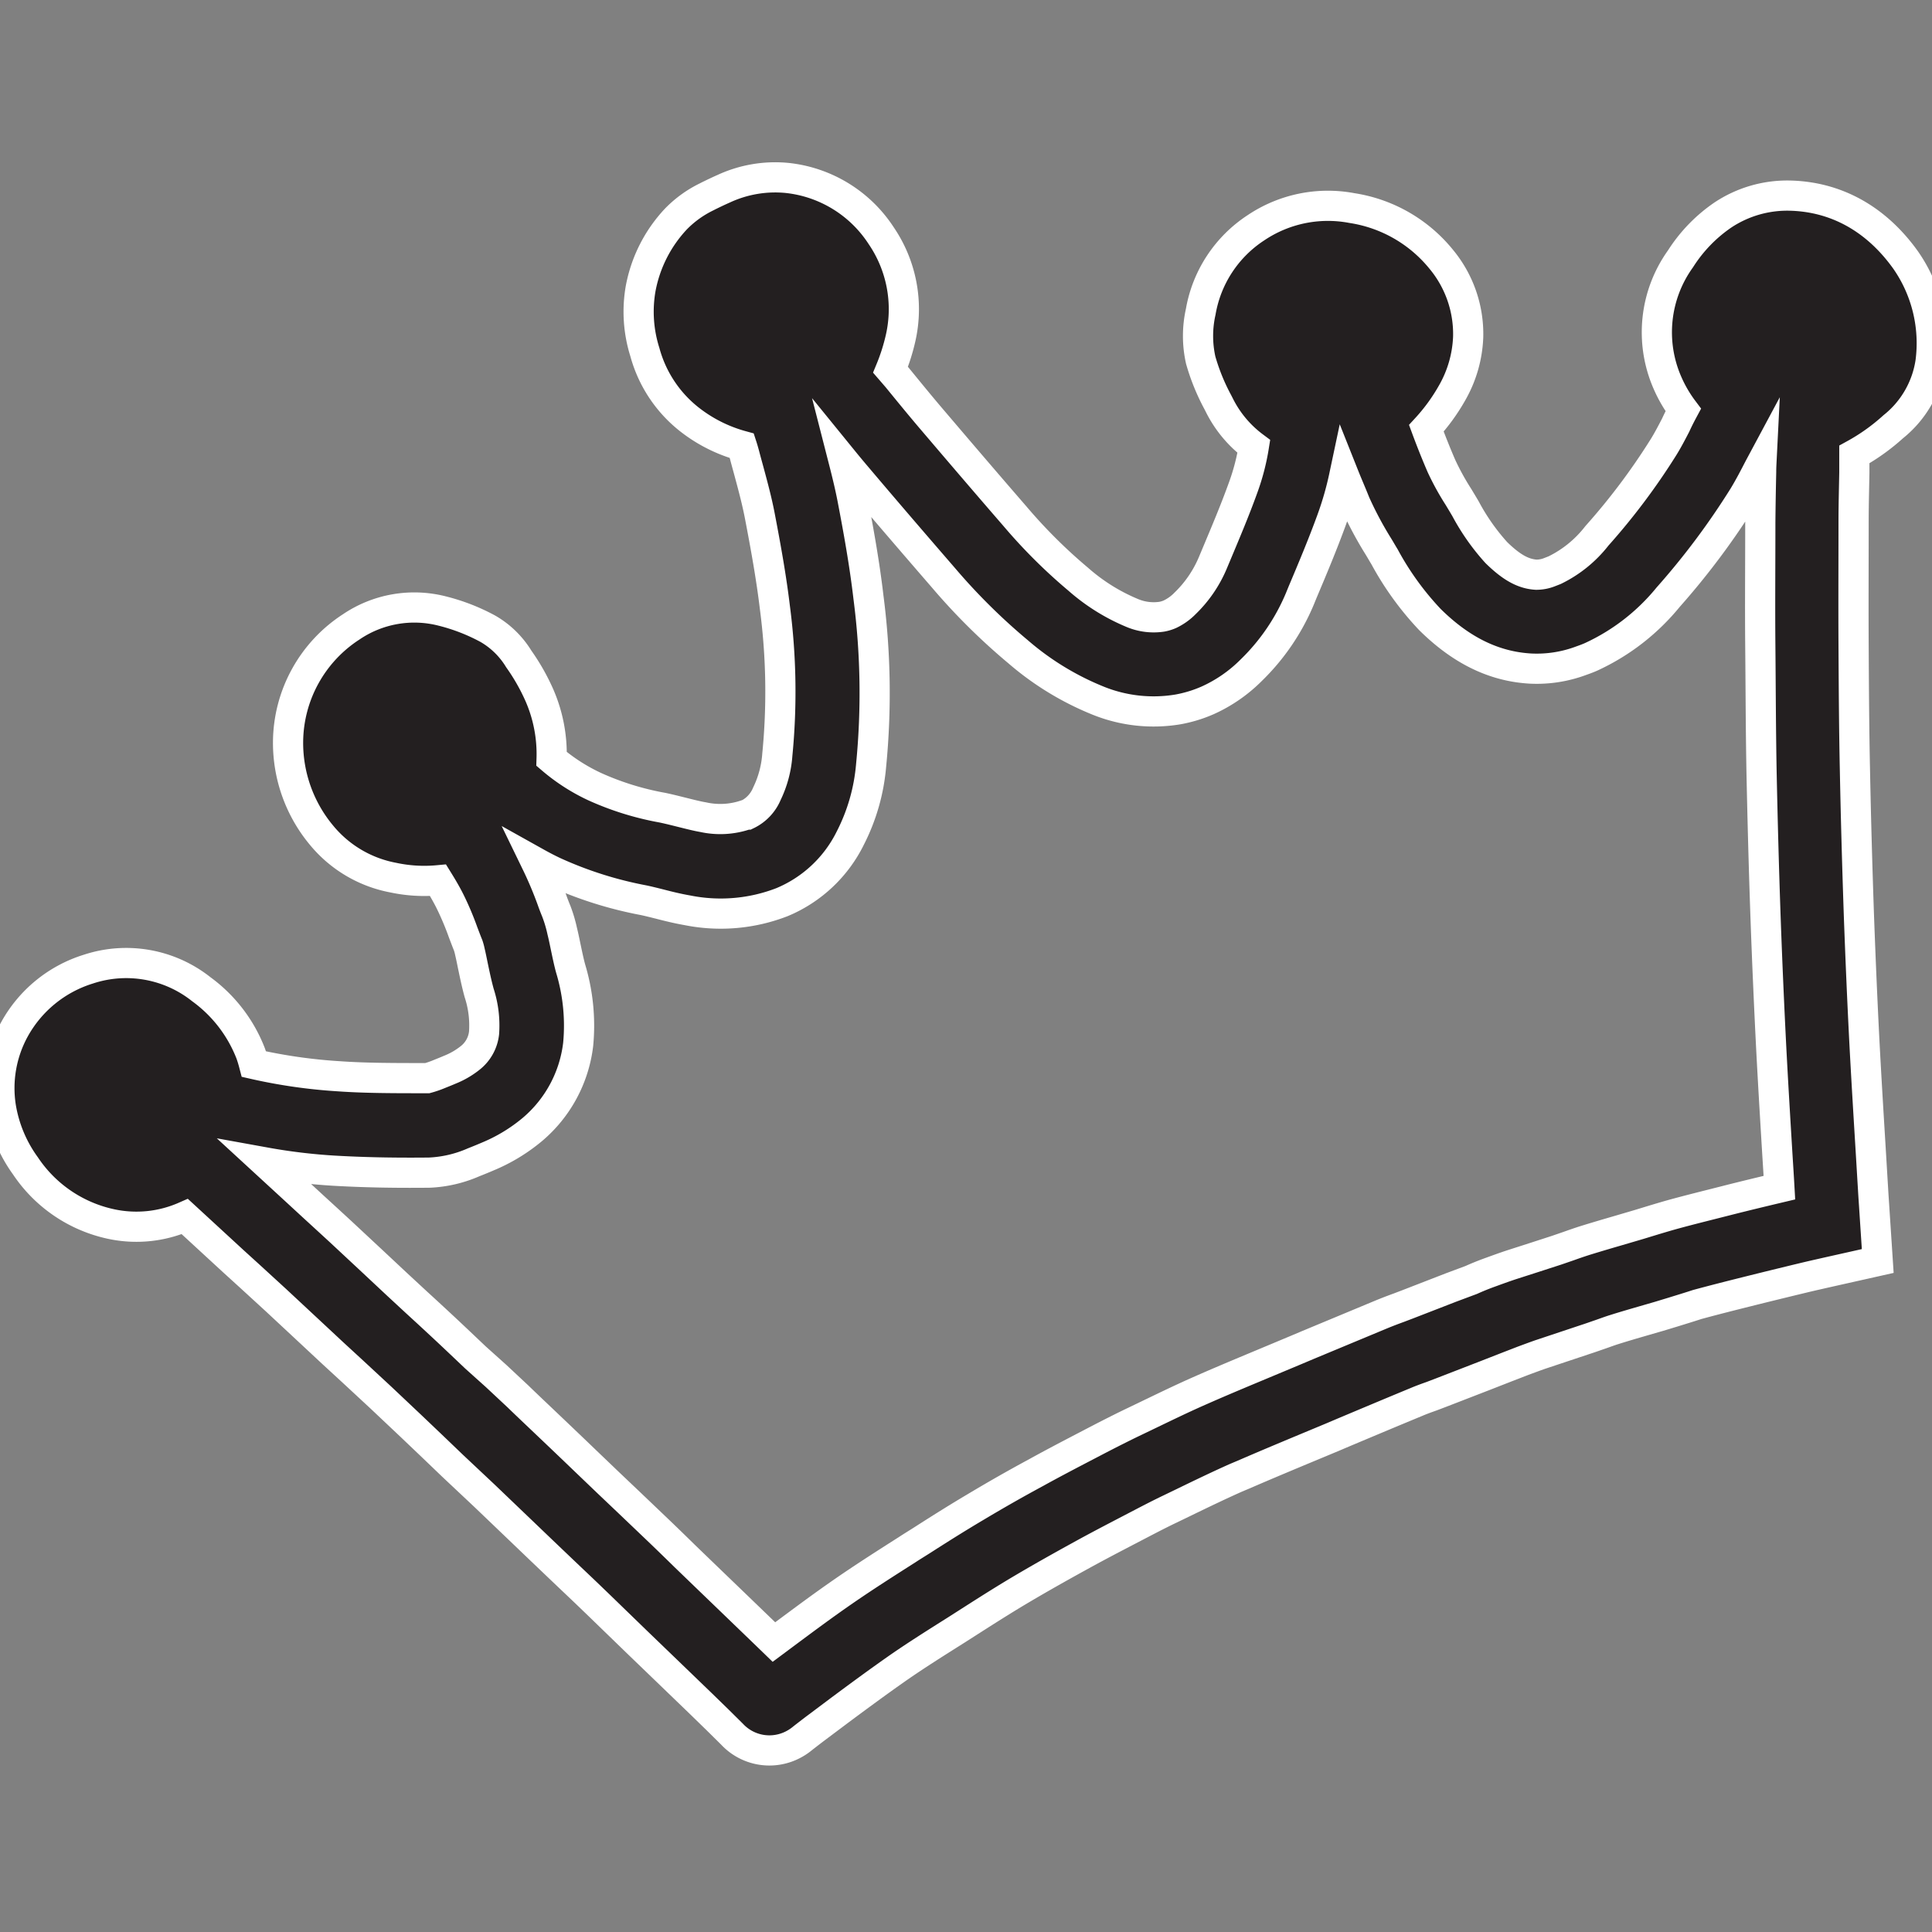 <?xml version="1.0" encoding="UTF-8"?> <svg xmlns="http://www.w3.org/2000/svg" id="Layer_1" data-name="Layer 1" viewBox="0 0 256 256"><rect x="0" y="0" width="256" height="256" fill="#808080" stroke="none"/><defs><style>.cls-1{fill:#231f20;stroke:#fff;stroke-miterlimit:10;stroke-width:4px;}</style></defs><title>fugaso-fav</title><path class="cls-1" d="M252.51,34.46c-3.9-5.46-9.22-8.41-15.39-8.54a15.4,15.4,0,0,0-8.83,2.57,20.06,20.06,0,0,0-5.61,5.8,16.68,16.68,0,0,0-1.74,16.42,17.7,17.7,0,0,0,2.1,3.61c-.36.67-.7,1.34-1,2-.56,1.08-1.1,2.11-1.66,3A86.69,86.69,0,0,1,211.6,71a15.89,15.89,0,0,1-5.6,4.55l-.64.25a4.72,4.72,0,0,1-1.81.35c-1.73-.1-3.31-1-5.28-2.93a28.82,28.82,0,0,1-4.07-5.79c-.31-.53-.63-1.06-.95-1.59A34.35,34.35,0,0,1,191,61.75c-.71-1.64-1.37-3.3-2-5a25.21,25.21,0,0,0,3.4-4.67,16.11,16.11,0,0,0,2.14-7.43A15.5,15.5,0,0,0,191,34.39a18.92,18.92,0,0,0-11.86-6.82,17.09,17.09,0,0,0-12.72,2.61,16.67,16.67,0,0,0-7.32,11.14,14.64,14.64,0,0,0,0,6.4,27.66,27.66,0,0,0,2.25,5.54l.21.41a15.38,15.38,0,0,0,4.58,5.49,29.37,29.37,0,0,1-1.43,5.48c-1.08,3-2.31,5.9-3.61,9l-.42,1a16.16,16.16,0,0,1-3.64,5.3,7,7,0,0,1-2,1.44h0a4.75,4.75,0,0,1-1.11.34,7.32,7.32,0,0,1-3.91-.5,25.75,25.75,0,0,1-7.16-4.48,70,70,0,0,1-8.35-8.31c-4.43-5.11-8-9.3-11.28-13.15-1.46-1.72-2.92-3.51-4.34-5.25L118,49a26.08,26.08,0,0,0,1.35-4.27,17.28,17.28,0,0,0-2.6-13.52,17,17,0,0,0-12.44-7.63A16.21,16.21,0,0,0,95.91,25c-.75.33-1.45.67-2.12,1l-.11.06A14.58,14.58,0,0,0,89.58,29a18.38,18.38,0,0,0-4.69,9.23,17.76,17.76,0,0,0,.56,8.43,17,17,0,0,0,6.26,9.19,19.66,19.66,0,0,0,6.59,3.22c.14.43.26.86.37,1.27.15.58.31,1.16.47,1.74.59,2.18,1.15,4.24,1.54,6.28.87,4.53,1.54,8.33,2,12.16A85.73,85.73,0,0,1,103,100a14.11,14.11,0,0,1-1.38,5.17A5.33,5.33,0,0,1,99,107.94l-.1,0a10.48,10.48,0,0,1-5.72.34c-.83-.14-1.75-.38-2.72-.62s-1.74-.44-2.69-.64a38,38,0,0,1-9-2.8,25,25,0,0,1-5.68-3.66,19.5,19.5,0,0,0-1.63-8.47,27.56,27.56,0,0,0-2.73-4.79,11.53,11.53,0,0,0-4.11-4,25.81,25.81,0,0,0-6-2.33,14.9,14.9,0,0,0-12.09,2.1,18.31,18.31,0,0,0-8.36,15.24,19.11,19.11,0,0,0,4.45,12.38,16.17,16.17,0,0,0,9.49,5.6,19.67,19.67,0,0,0,5.93.35c.62,1,1.21,2,1.72,3.06a38.82,38.82,0,0,1,1.62,3.88c.22.57.43,1.14.66,1.7a7.53,7.53,0,0,1,.22.82c.14.59.26,1.19.38,1.78.25,1.19.5,2.41.85,3.69a13.89,13.89,0,0,1,.65,5.3,4.88,4.88,0,0,1-1.84,3.31,10.6,10.6,0,0,1-2.69,1.56c-.48.21-1,.41-1.46.6a13.08,13.08,0,0,1-1.52.52c-4.51,0-8.24,0-11.75-.25A70.24,70.24,0,0,1,33.65,141c-.12-.46-.26-.93-.43-1.41a19,19,0,0,0-6.53-8.5,16,16,0,0,0-15-2.67,16.87,16.87,0,0,0-9.79,8A16.21,16.21,0,0,0,.12,146.71a18.3,18.3,0,0,0,3.25,7.77,18.23,18.23,0,0,0,11.39,7.72,15.94,15.94,0,0,0,9.73-1l6.44,5.93,2.2,2,3.47,3.18,4.1,3.82,3.41,3.18,2.62,2.41,3.71,3.44,3.94,3.72,2.71,2.58L60,194.25l4.15,3.9,4.66,4.46,3.08,2.95,2.82,2.69c1.29,1.23,2.59,2.45,3.87,3.69,1.14,1.09,2.26,2.19,3.39,3.28l2.58,2.5,3.82,3.68,4.47,4.31,2.26,2.2L97,229.79a6.77,6.77,0,0,0,7.65,1.59,7,7,0,0,0,1.53-.91l.3-.24c.61-.47,1.21-.94,1.83-1.4l3-2.25c2.45-1.82,5-3.7,7.47-5.43s5.21-3.45,8-5.21l2.44-1.56c2.32-1.48,4.28-2.71,6.28-3.89,2.32-1.37,4.85-2.8,7.69-4.36,2.08-1.15,4.25-2.28,6.34-3.37l.94-.49c1.46-.76,3-1.57,4.57-2.32l1.74-.84c2.41-1.17,4.69-2.27,7-3.3l1-.42c2.67-1.16,5.42-2.31,8.08-3.42l3.65-1.52,1.6-.68c3.19-1.34,6.37-2.68,9.57-4,.61-.26,1.26-.5,2-.76l1.26-.48,5.81-2.25,2.71-1.06,2.35-.91c.76-.28,1.56-.58,2.31-.84l3-1,3-1c.6-.19,1.2-.41,1.79-.61s1.38-.5,2-.69c1.23-.39,2.47-.75,3.71-1.11l2.18-.63,1.91-.58c1.1-.34,2.15-.66,3.19-1,2.14-.58,4.27-1.12,6.63-1.71s4.93-1.22,7.63-1.87c1-.24,2-.46,3-.69l6.65-1.49-.44-6.7c-.06-1-.13-1.89-.18-2.82-.11-1.77-.21-3.54-.32-5.31-.27-4.43-.55-9-.79-13.5-.31-5.93-.56-11.85-.77-17.6-.22-6.45-.4-12.83-.52-19-.12-5.61-.15-11.35-.18-16.71s0-10.78,0-16.27c0-2.19.06-4.37.1-6.56,0-.8,0-1.6,0-2.4a27,27,0,0,0,5.16-3.68A13.51,13.51,0,0,0,255.8,48,19.27,19.27,0,0,0,252.51,34.46ZM233.36,62.53c-.05,2.23-.09,4.47-.11,6.7,0,5.54-.05,11.07,0,16.42s.06,11.21.17,16.91c.13,6.19.3,12.63.53,19.14.21,5.82.47,11.81.78,17.81.24,4.55.52,9.16.79,13.61.09,1.42.18,2.83.26,4.25-2.53.6-4.89,1.17-7.2,1.76s-4.64,1.16-6.9,1.78c-1.22.34-2.4.7-3.55,1.05q-.9.28-1.8.54l-2.11.62c-1.31.38-2.63.77-3.93,1.17-.88.27-1.7.56-2.49.84l-1.54.53-2.9.94-3.11,1c-1,.33-2,.7-2.83,1s-1.65.63-2.47,1l-2.68,1-5.8,2.25-1.13.43c-.77.28-1.56.58-2.38.92l-9.61,4-1.61.68-3.61,1.51c-2.7,1.13-5.5,2.29-8.25,3.49l-1,.44c-2.54,1.12-5,2.33-7.44,3.5l-1.71.82c-1.72.84-3.38,1.69-4.93,2.5l-.94.49c-2.15,1.12-4.37,2.28-6.56,3.49-3,1.62-5.59,3.11-8,4.55-2.16,1.28-4.23,2.57-6.67,4.13-.8.52-1.6,1-2.41,1.53-2.76,1.76-5.61,3.57-8.39,5.49s-5.3,3.8-7.83,5.68l-1.45,1.08-.94-.91-4.49-4.33-3.81-3.67-2.55-2.46q-1.71-1.68-3.44-3.34l-3.92-3.74-2.79-2.65-3.07-2.94c-1.56-1.5-3.13-3-4.71-4.5-1.39-1.33-2.79-2.64-4.19-4l-2.91-2.72L63,179.87c-1.33-1.26-2.66-2.53-4-3.78s-2.53-2.35-3.8-3.51l-2.57-2.38L49.21,167l-4.13-3.85q-1.76-1.62-3.52-3.23l-2.17-2-4.23-3.89a76.94,76.94,0,0,0,9.06,1.09c3.81.22,7.83.31,12.66.26a16.36,16.36,0,0,0,5.88-1.37c.64-.25,1.27-.51,1.9-.78a22.88,22.88,0,0,0,5.86-3.55,17.45,17.45,0,0,0,6.09-11.29,26.18,26.18,0,0,0-1-10.06c-.25-.91-.45-1.9-.67-2.94-.14-.68-.28-1.36-.44-2a18,18,0,0,0-.78-2.63c-.21-.51-.4-1-.59-1.54a51.13,51.13,0,0,0-2.08-4.92c.77.43,1.55.84,2.36,1.22a51.64,51.64,0,0,0,11.85,3.76c.67.14,1.38.32,2.14.51,1.16.3,2.37.6,3.69.83a22.46,22.46,0,0,0,12.53-1.08,17.65,17.65,0,0,0,9.06-8.51,25.9,25.9,0,0,0,2.75-9.65,98.43,98.43,0,0,0-.36-22.28c-.52-4.46-1.33-8.93-2.13-13.09-.33-1.69-.73-3.32-1.14-4.92.61.75,1.23,1.49,1.86,2.23,3.29,3.89,6.91,8.11,11.37,13.26a82.08,82.08,0,0,0,9.86,9.77,37.94,37.94,0,0,0,10.72,6.53A19.61,19.61,0,0,0,156.09,94,17.48,17.48,0,0,0,160,92.81h0a19.35,19.35,0,0,0,5.79-4,28.58,28.58,0,0,0,6.42-9.39l.41-1c1.31-3.1,2.66-6.31,3.85-9.59a42.52,42.52,0,0,0,1.64-5.73c.47,1.18,1,2.38,1.47,3.57a48.07,48.07,0,0,0,3,5.64c.3.48.59,1,.88,1.47a39.19,39.19,0,0,0,6,8.3c4.15,4.11,8.52,6.24,13.35,6.51a16.82,16.82,0,0,0,6.72-1.05c.48-.17,1-.36,1.42-.56a28.57,28.57,0,0,0,10.08-7.84,99.57,99.57,0,0,0,10-13.38c.78-1.29,1.43-2.55,2.06-3.77l.3-.56C233.37,61.83,233.36,62.18,233.36,62.53Z"></path></svg> 